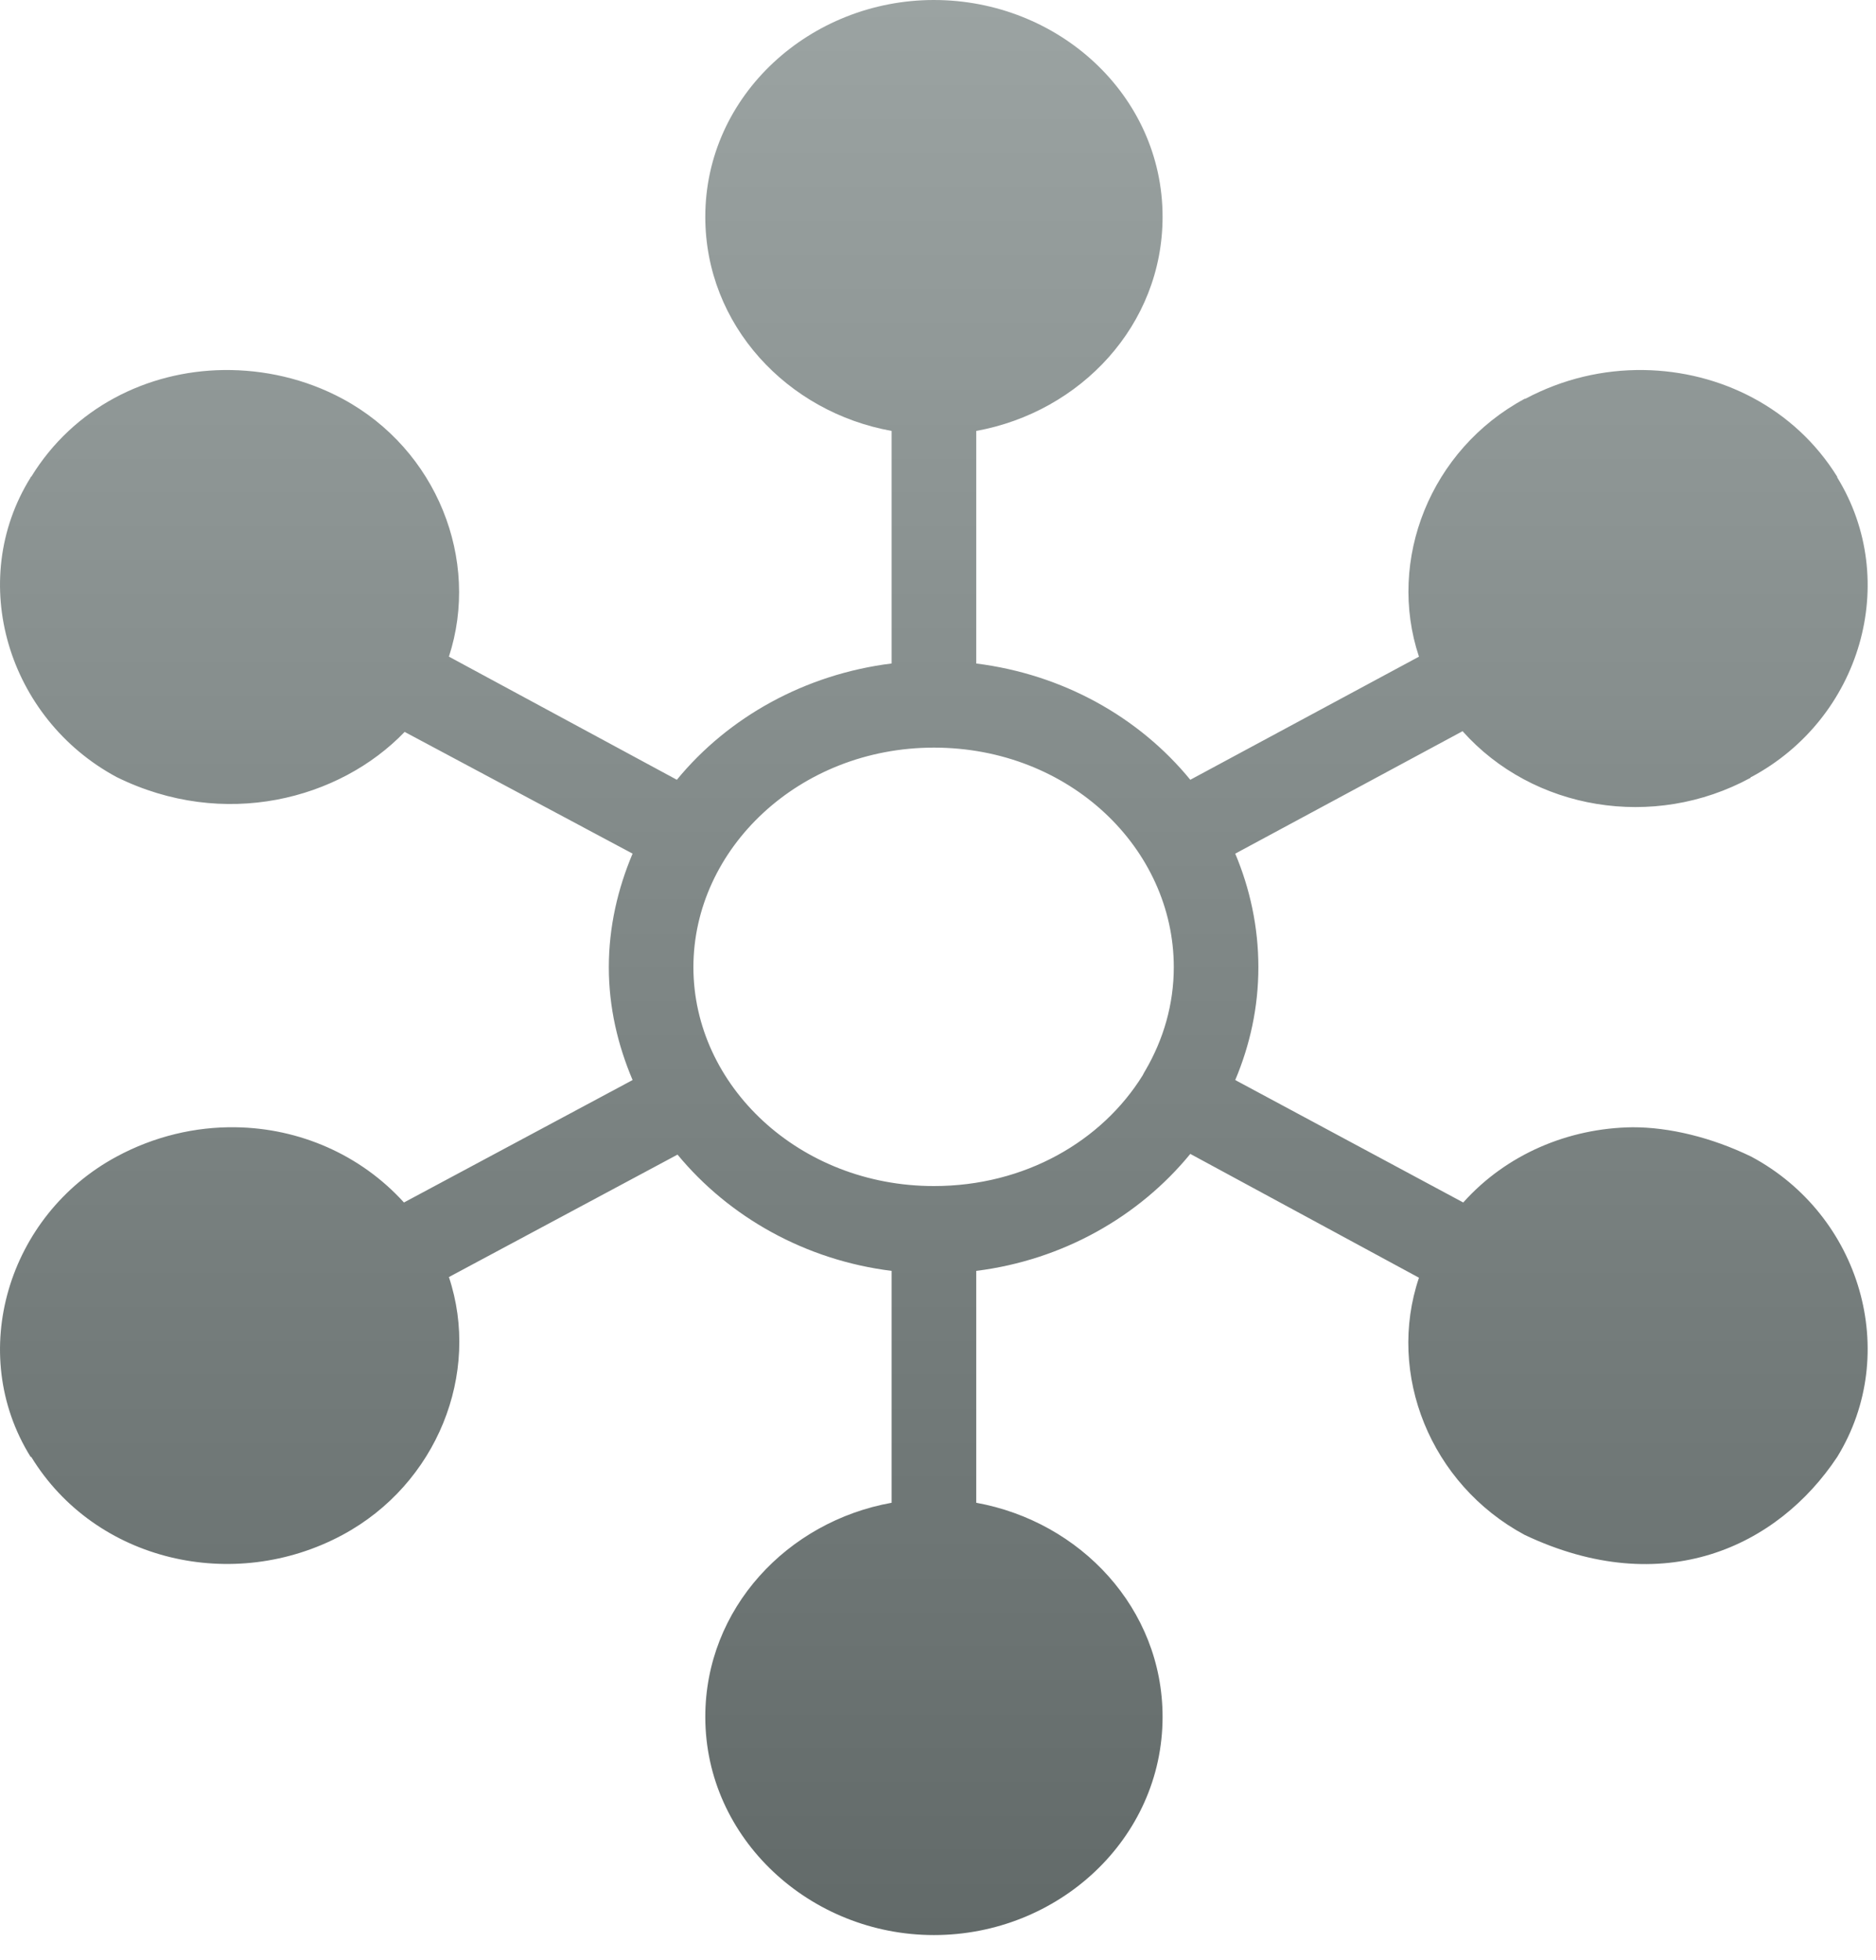 <svg width="45" height="47" viewBox="0 0 45 47" fill="none" xmlns="http://www.w3.org/2000/svg">
<path fill-rule="evenodd" clip-rule="evenodd" d="M22.402 0C19.445 0 16.918 2.274 16.918 5.199C16.918 7.799 18.887 9.885 21.388 10.333V15.909C19.317 16.167 17.475 17.189 16.236 18.698L10.768 15.745C11.526 13.427 10.48 10.779 8.216 9.562C7.319 9.08 6.328 8.861 5.363 8.873C3.525 8.897 1.76 9.783 0.75 11.432C0.75 11.433 0.735 11.431 0.735 11.432C0.733 11.434 0.736 11.446 0.735 11.448C-0.816 13.939 0.191 17.23 2.795 18.632C5.37 19.904 8.149 19.172 9.706 17.55L15.174 20.469C14.819 21.308 14.604 22.227 14.604 23.192C14.604 24.156 14.819 25.059 15.174 25.898L9.69 28.834C8.647 27.684 7.176 27.051 5.648 27.03C4.683 27.016 3.698 27.247 2.795 27.735C0.191 29.137 -0.816 32.444 0.735 34.935C0.735 34.935 0.75 34.935 0.75 34.935C2.29 37.45 5.61 38.206 8.216 36.805C10.485 35.586 11.538 32.933 10.768 30.622L16.252 27.686C17.491 29.187 19.323 30.218 21.388 30.474V36.034C18.887 36.483 16.918 38.568 16.918 41.168C16.918 44.093 19.439 46.4 22.402 46.4C25.383 46.4 27.887 44.093 27.887 41.168C27.887 38.574 25.923 36.488 23.417 36.034V30.474C25.49 30.215 27.319 29.175 28.552 27.669L34.037 30.638C33.257 32.947 34.308 35.588 36.573 36.805C39.908 38.384 42.643 37.087 44.07 34.935C45.6 32.448 44.636 29.14 42.009 27.735C41.057 27.273 40.039 27.027 39.156 27.03C37.625 27.05 36.136 27.675 35.099 28.834L29.63 25.898C29.983 25.06 30.185 24.155 30.185 23.192C30.185 22.229 29.983 21.307 29.63 20.469L35.083 17.533C36.771 19.425 39.663 19.918 41.994 18.649C41.996 18.648 41.992 18.633 41.994 18.632C41.995 18.631 42.008 18.633 42.009 18.632C44.636 17.227 45.6 13.935 44.07 11.448V11.432C43.049 9.785 41.268 8.899 39.426 8.873C38.461 8.86 37.491 9.082 36.589 9.562H36.573C34.31 10.779 33.264 13.427 34.037 15.746L28.552 18.698C27.319 17.192 25.49 16.169 23.417 15.91V10.333C25.923 9.879 27.887 7.794 27.887 5.199C27.887 2.274 25.378 6.40686e-05 22.402 6.40686e-05L22.402 0ZM22.402 17.927C25.66 17.927 28.156 20.349 28.156 23.192C28.156 24.08 27.909 24.925 27.474 25.668C27.451 25.705 27.43 25.744 27.411 25.783C26.435 27.359 24.59 28.44 22.402 28.44C19.169 28.44 16.633 26.03 16.633 23.192C16.633 20.353 19.169 17.927 22.402 17.927Z" fill="url(#paint0_linear)"/>
<defs>
<linearGradient id="paint0_linear" x1="22.4" y1="0" x2="22.4" y2="46.4" gradientUnits="userSpaceOnUse">
<stop stop-color="#9BA3A2"/>
<stop offset="1" stop-color="#626A69"/>
</linearGradient>
</defs>
</svg>

